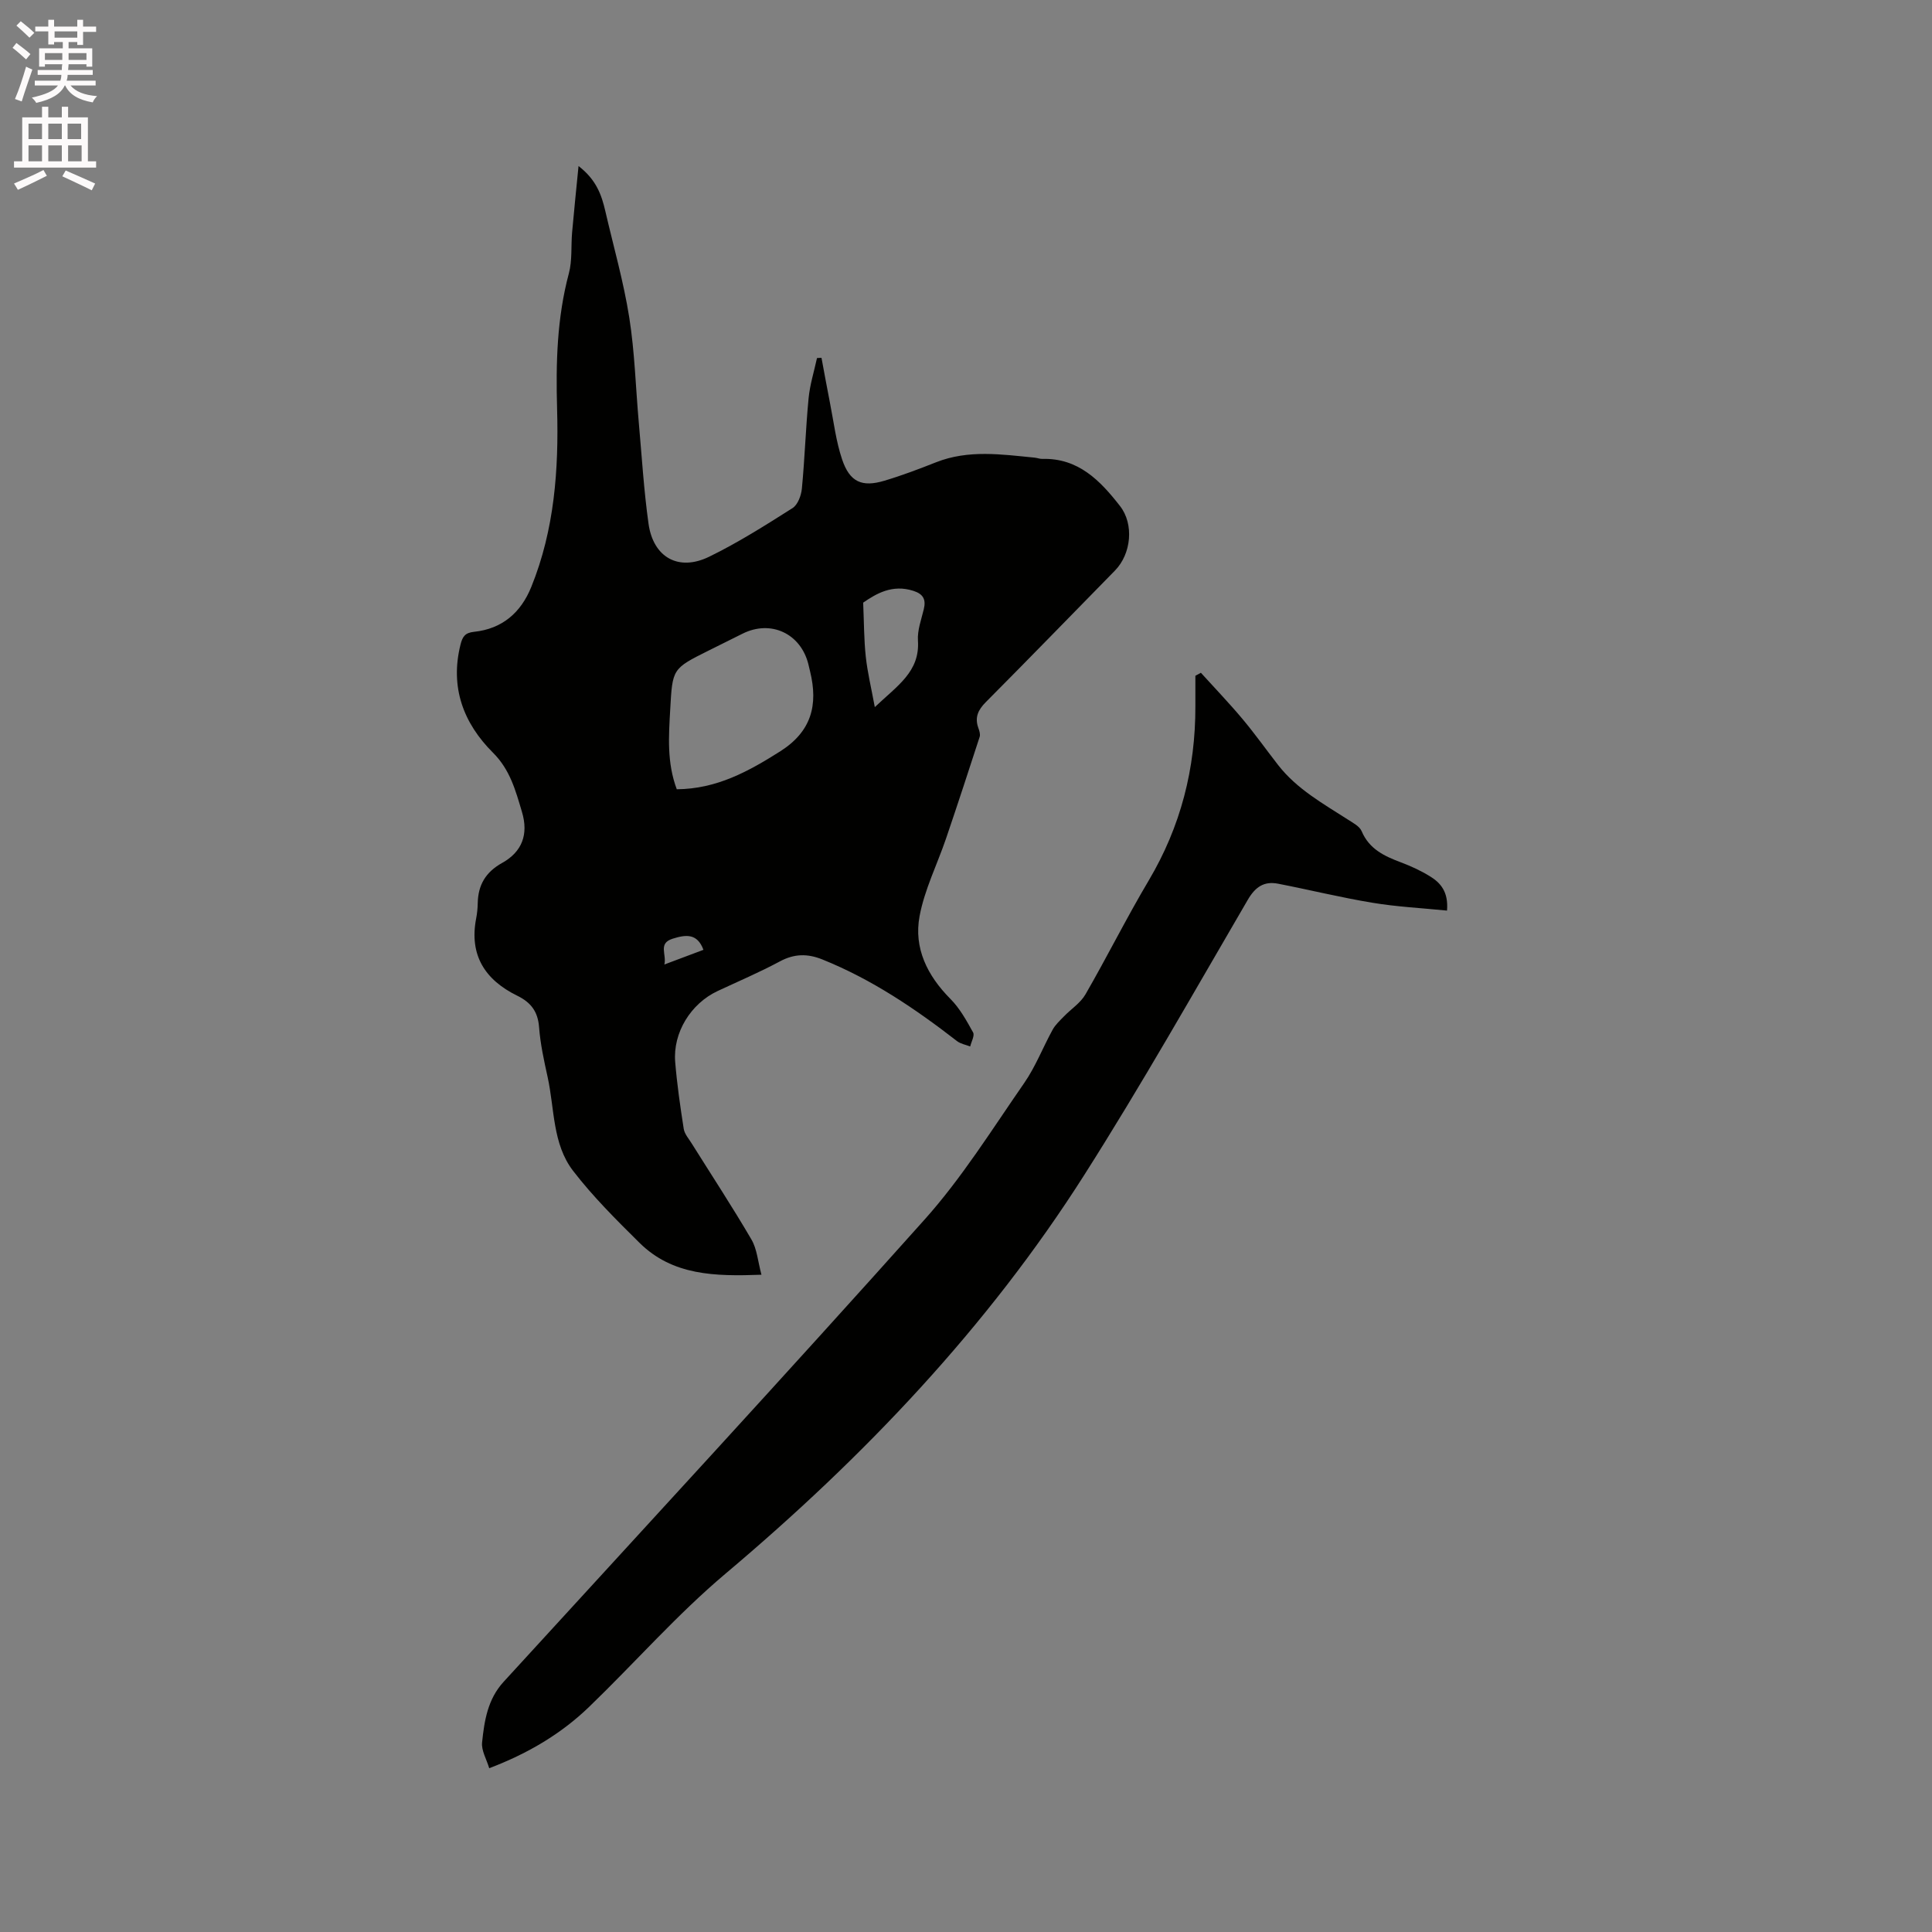 <svg enable-background="new 0 0 400 400" viewBox="0 0 400 400" xmlns="http://www.w3.org/2000/svg"><rect x="0" y="0" width="400" height="400" fill="#808080" stroke="none"/><path d="m2.6 9.9.8-1c.9.7 1.9 1.4 2.9 2.3l-.9 1.1c-1.1-1-2-1.8-2.8-2.4zm.5 10.6c.9-2.1 1.6-4.3 2.3-6.7.4.2.8.4 1.3.6-.7 2.1-1.5 4.3-2.2 6.6zm.3-15.2.9-.9c1 .8 2 1.6 2.8 2.4l-1 1c-.9-.9-1.8-1.7-2.7-2.5zm12.6-1.2h1.2v1.4h2.7v1.1h-2.7v2.7h-1.2v-.6h-1.8v1.3h4.9v3.8h-1.2v-.5h-3.7c0 .4-.1.9-.1 1.2h5.1v1h-5.2c0 .5-.1.9-.2 1.2h6v1h-5.2c1.1 1.3 2.9 2 5.5 2.2-.4.4-.7.8-.9 1.3-2.9-.5-4.8-1.6-5.7-3.5h-.1c-.8 1.7-2.7 2.9-5.9 3.6-.2-.4-.6-.8-.9-1.1 2.8-.6 4.6-1.4 5.4-2.5h-4.8v-1h5.3c.1-.3.2-.7.2-1.2h-4.9v-1h5c0-.4 0-.8.1-1.2h-3.6v.5h-1.2v-3.8h4.9v-1.3h-1.8v.5h-1.2v-2.7h-2.7v-1h2.7v-1.4h1.2v1.4h4.8zm-6.7 8.3h3.6c0-.4 0-.9 0-1.4h-3.6zm1.9-4.6h4.8v-1.3h-4.7v1.3zm6.7 3.2h-3.7v1.4h3.7z" fill="#fcfafa"/><path d="m8.7 22.1h1.3v2.2h2.8v-2.2h1.3v2.2h4.1v9.1h1.7v1.3h-17v-1.3h1.7v-9.1h4.1zm.3 13.1.7 1.2c-1.8.9-3.8 1.9-6 2.9-.2-.4-.5-.8-.8-1.3 2.3-1 4.4-1.9 6.1-2.8zm-3.1-6.4h2.8v-3.2h-2.8zm0 4.6h2.8v-3.3h-2.8zm4.1-4.6h2.8v-3.2h-2.8zm0 4.6h2.8v-3.3h-2.8zm3.6 1.9c2.1.9 4.1 1.8 6.1 2.7l-.7 1.4c-2.2-1.1-4.2-2-6.1-2.9zm3.2-9.7h-2.8v3.2h2.8zm-2.7 7.8h2.8v-3.3h-2.8z" fill="#fcfafa"/><g fill="#010100"><path d="m119.78 34.38c3.74 2.88 4.79 6.07 5.56 9.39 1.69 7.31 3.77 14.56 4.94 21.95 1.14 7.2 1.33 14.55 1.98 21.83.62 6.96 1.04 13.96 2.01 20.88.98 6.98 6.22 9.92 12.54 6.84 5.98-2.91 11.64-6.5 17.27-10.07 1.09-.69 1.81-2.62 1.94-4.05.6-6.22.79-12.47 1.39-18.69.27-2.81 1.14-5.56 1.74-8.33.31-.02.62-.03.93-.05.58 3.1 1.14 6.21 1.75 9.3.78 3.93 1.25 7.98 2.52 11.74 1.58 4.68 4.1 5.8 8.75 4.41 3.63-1.08 7.18-2.43 10.7-3.82 6.71-2.65 13.56-1.63 20.41-.96.53.05 1.05.27 1.57.26 7.47-.21 12 4.49 16.1 9.75 2.94 3.76 2.35 9.91-1.04 13.37-8.91 9.09-17.77 18.22-26.74 27.24-1.59 1.6-2.33 3.15-1.55 5.33.21.58.45 1.32.28 1.85-2.28 7.03-4.58 14.05-6.96 21.05-1.83 5.37-4.45 10.56-5.48 16.07-1.24 6.62 1.6 12.33 6.39 17.15 1.94 1.95 3.34 4.5 4.69 6.94.36.65-.37 1.91-.6 2.9-.92-.36-1.98-.53-2.73-1.11-8.65-6.71-17.66-12.8-27.89-16.91-3.06-1.23-5.8-1.2-8.79.41-4.19 2.25-8.59 4.12-12.9 6.14-5.53 2.59-9.26 8.6-8.77 14.67.38 4.64 1.05 9.26 1.77 13.86.17 1.06 1.03 2.02 1.63 2.99 4.15 6.63 8.45 13.17 12.39 19.92 1.16 1.98 1.33 4.54 2.07 7.29-9.62.35-18.38.19-25.26-6.62-4.8-4.75-9.63-9.55-13.73-14.88-4.3-5.58-3.83-12.85-5.28-19.43-.75-3.41-1.51-6.86-1.77-10.33-.25-3.25-1.7-5.13-4.54-6.52-6.61-3.24-9.96-8.35-8.49-15.97.2-1.04.31-2.1.33-3.16.07-3.78 1.63-6.45 5.07-8.36 4.07-2.27 5.49-5.86 4.09-10.54-1.33-4.45-2.45-8.74-6.02-12.29-6.11-6.1-8.91-13.53-6.71-22.35.42-1.7.97-2.47 2.82-2.66 5.82-.62 9.68-3.96 11.84-9.3 4.8-11.84 5.69-24.3 5.34-36.85-.27-9.48-.03-18.83 2.44-28.07.72-2.7.42-5.66.67-8.49.38-4.35.84-8.7 1.33-13.72zm20.34 129.03c8.28-.07 14.82-3.69 21.38-7.83 6.54-4.14 7.91-9.64 6.22-16.57-.13-.51-.24-1.03-.37-1.55-1.61-6.32-7.77-9.17-13.58-6.28-2.37 1.18-4.74 2.35-7.11 3.54-7.48 3.73-7.43 3.74-7.9 12.18-.31 5.49-.71 10.98 1.36 16.51zm41-17.01c4.65-4.43 9.36-7.32 8.93-13.77-.14-2.13.69-4.34 1.21-6.49.49-2.02-.1-3.15-2.15-3.81-4.38-1.41-7.71.59-10.4 2.44.18 4.13.16 7.68.54 11.18.35 3.25 1.13 6.45 1.87 10.45zm-35.48 50.25c-1.29-3.48-3.68-3.15-6.38-2.3-3.08.97-1.2 3.23-1.71 5.34 2.92-1.1 5.46-2.05 8.09-3.04z"/><path d="m248.63 139.29c2.88 3.18 5.85 6.27 8.6 9.55 2.58 3.08 4.92 6.37 7.39 9.55 3.87 4.97 9.27 7.97 14.44 11.29 1.05.68 2.42 1.38 2.85 2.4 1.57 3.72 4.7 5.17 8.13 6.46 2.07.78 4.12 1.72 6 2.88 2.21 1.35 3.87 3.22 3.55 7.11-5.24-.53-10.37-.78-15.41-1.62-6.56-1.08-13.04-2.68-19.57-3.95-2.91-.56-4.72.66-6.29 3.37-11.1 19.03-21.95 38.23-33.76 56.82-20.12 31.67-45.71 58.52-74.36 82.67-10.02 8.44-18.74 18.41-28.2 27.54-5.77 5.57-12.57 9.63-20.71 12.73-.56-1.87-1.65-3.66-1.48-5.32.46-4.48 1.15-8.96 4.45-12.56 29.13-31.84 58.41-63.55 87.17-95.72 7.73-8.64 13.96-18.66 20.6-28.23 2.37-3.41 3.89-7.41 5.91-11.08.57-1.03 1.5-1.88 2.33-2.74 1.48-1.53 3.43-2.78 4.46-4.56 4.5-7.8 8.52-15.87 13.11-23.6 6.62-11.16 9.68-23.17 9.65-36.05 0-2.11 0-4.21 0-6.32.39-.21.77-.42 1.14-.62z"/></g></svg>